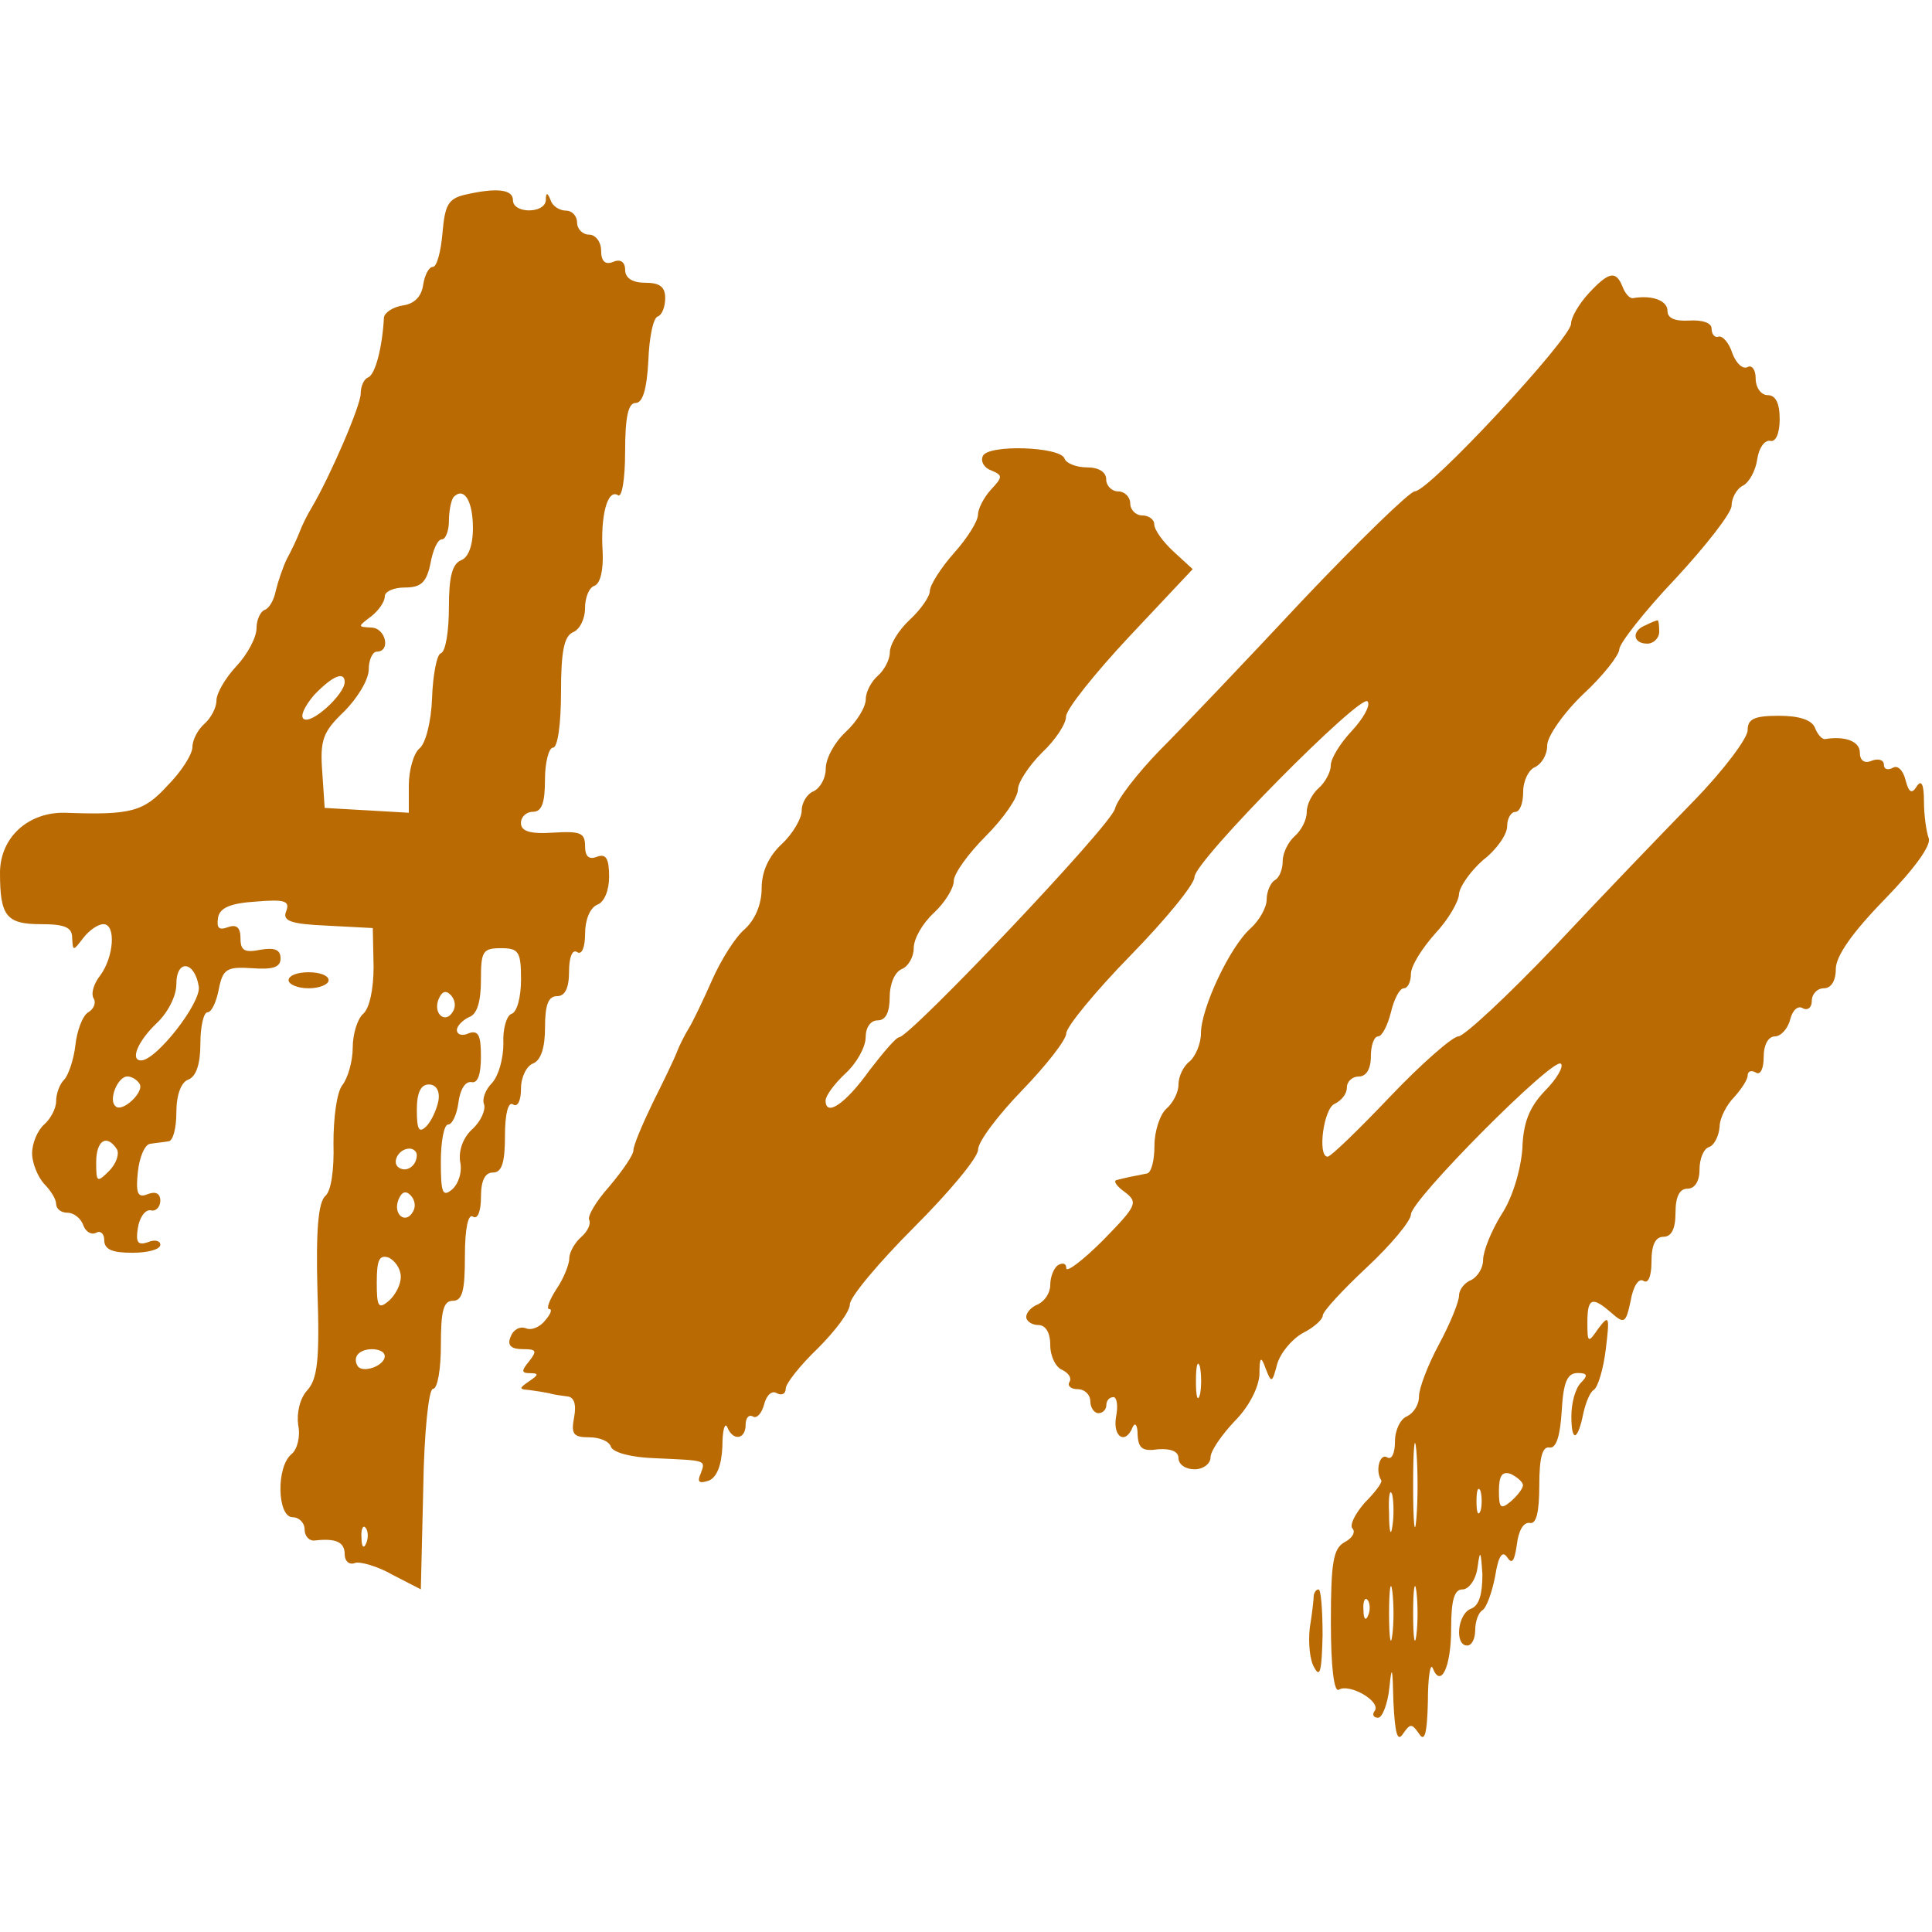 <?xml version="1.0" encoding="UTF-8"?>
<!-- Generator: Adobe Illustrator 21.0.2, SVG Export Plug-In . SVG Version: 6.00 Build 0)  -->
<svg xmlns="http://www.w3.org/2000/svg" xmlns:xlink="http://www.w3.org/1999/xlink" version="1.1" id="Capa_1" x="0px" y="0px" viewBox="0 0 600 600" style="enable-background:new 0 0 600 600;" xml:space="preserve">
<style type="text/css">
	.st0{fill:#BA6A02;}
</style>
<g transform="translate(0,1032) scale(0.1,-0.1)">
	<path class="st0" d="M1443.8,9715.2c-52.3-12.4-62.2-32.4-69.7-119.5c-5-57.3-17.4-104.6-29.9-104.6c-12.4,0-24.9-24.9-29.9-54.8   c-5-37.3-27.4-59.7-62.2-64.7c-32.4-5-57.3-22.4-59.7-37.3c-5-94.6-27.4-179.2-49.8-186.7c-12.4-5-22.4-27.4-22.4-49.8   c0-37.3-94.6-256.4-151.8-353.5c-12.4-19.9-29.9-54.8-37.3-74.7c-7.5-19.9-24.9-57.3-39.8-84.6c-12.4-24.9-27.4-69.7-34.9-99.6   c-5-27.4-19.9-54.8-34.9-59.7c-12.4-5-24.9-29.9-24.9-57.3c0-27.4-27.4-79.7-62.2-117c-34.9-37.3-62.2-84.6-62.2-107   s-17.4-54.8-37.3-72.2c-19.9-17.4-37.3-49.8-37.3-72.2s-34.9-77.2-77.2-119.5c-74.7-82.1-114.5-92.1-318.6-84.6   C87.1,7798.4,0,7718.8,0,7609.2c0-134.4,19.9-159.3,127-159.3c74.7,0,97.1-10,97.1-42.3c2.5-42.3,2.5-42.3,34.9,0   c17.4,22.4,44.8,42.3,62.2,42.3c39.8,0,32.4-102.1-10-159.3c-19.9-24.9-29.9-57.3-19.9-72.2c7.5-12.4,0-32.4-17.4-42.3   c-17.4-10-34.9-57.3-39.8-102.1s-22.4-94.6-34.9-107c-14.9-14.9-24.9-44.8-24.9-67.2s-17.4-54.8-37.3-72.2s-37.3-57.3-37.3-89.6   c0-29.9,17.4-72.2,37.3-94.6c19.9-19.9,37.3-47.3,37.3-62.2s14.9-27.4,34.9-27.4s42.3-17.4,49.8-39.8c7.5-19.9,24.9-29.9,39.8-22.4   c12.4,7.5,24.9-2.5,24.9-22.4c0-29.9,24.9-39.8,87.1-39.8c47.3,0,87.1,10,87.1,24.9c0,12.4-17.4,17.4-39.8,7.5   c-29.9-10-37.3,0-29.9,44.8c5,32.4,22.4,57.3,39.8,54.8c14.9-5,29.9,10,29.9,29.9c0,22.4-14.9,29.9-39.8,19.9   c-29.9-12.4-37.3,2.5-29.9,69.7c5,47.3,22.4,87.1,39.8,87.1c14.9,2.5,42.3,5,54.8,7.5c14.9,0,24.9,42.3,24.9,89.6   c0,54.8,14.9,94.6,37.3,102.1c24.9,10,37.3,49.8,37.3,112c0,52.3,10,97.1,22.4,97.1s27.4,32.4,34.9,72.2   c12.4,62.2,24.9,69.7,102.1,64.7c64.7-5,89.6,2.5,89.6,29.9c0,27.4-17.4,34.9-62.2,27.4c-49.8-10-62.2-2.5-62.2,34.9   c0,34.9-12.4,44.8-39.8,34.9c-27.4-10-34.9-2.5-29.9,29.9c5,29.9,37.3,44.8,117,49.8c89.6,7.5,107,2.5,94.6-29.9   c-12.4-29.9,12.4-39.8,127-44.8l141.9-7.5l2.5-119.5c0-69.7-12.4-129.4-32.4-146.9c-17.4-14.9-32.4-62.2-32.4-104.6   s-14.9-94.6-32.4-117c-17.4-22.4-27.4-102.1-27.4-179.2c2.5-84.6-7.5-149.4-24.9-164.3c-22.4-19.9-29.9-107-24.9-293.7   c7.5-216.6,0-276.3-32.4-311.2c-22.4-24.9-32.4-69.7-27.4-107c7.5-34.9-2.5-74.7-19.9-89.6c-49.8-39.8-44.8-196.7,2.5-196.7   c19.9,0,37.3-17.4,37.3-37.3c0-22.4,14.9-37.3,32.4-34.9c64.7,7.5,92.1-5,92.1-42.3c0-22.4,14.9-34.9,32.4-27.4   c14.9,5,69.7-10,117-37.3l87.1-44.8l7.5,311.2c2.5,179.2,17.4,311.2,29.9,311.2c14.9,0,24.9,62.2,24.9,136.9   c0,104.6,7.5,136.9,37.3,136.9c29.9,0,37.3,32.4,37.3,139.4c0,84.6,10,131.9,24.9,122c14.9-10,24.9,17.4,24.9,59.7   c0,52.3,12.4,77.2,37.3,77.2c27.4,0,37.3,29.9,37.3,114.5c0,67.2,10,107,24.9,97.1c14.9-10,24.9,12.4,24.9,49.8   c0,34.9,17.4,69.7,37.3,77.2c24.9,10,37.3,49.8,37.3,112c0,69.7,10,97.1,37.3,97.1c24.9,0,37.3,24.9,37.3,77.2   c0,42.3,10,69.7,24.9,59.7c14.9-10,24.9,14.9,24.9,57.3s14.9,79.7,37.3,89.6c22.4,7.5,37.3,44.8,37.3,87.1   c0,57.3-10,72.2-37.3,62.2c-24.9-10-37.3,0-37.3,32.4c0,42.3-14.9,47.3-99.6,42.3c-72.2-5-99.6,5-99.6,29.9   c0,19.9,17.4,34.9,37.3,34.9c27.4,0,37.3,27.4,37.3,99.6c0,54.8,12.4,99.6,24.9,99.6c14.9,0,24.9,74.7,24.9,171.8   c0,129.4,10,174.3,37.3,186.7c19.9,7.5,37.3,39.8,37.3,74.7c0,32.4,12.4,64.7,29.9,69.7c17.4,7.5,27.4,47.3,24.9,104.6   c-7.5,112,14.9,196.7,47.3,176.7c12.4-10,22.4,49.8,22.4,134.4c0,109.5,10,151.8,32.4,151.8c22.4,0,34.9,42.3,39.8,131.9   c2.5,69.7,14.9,134.4,29.9,136.9c12.4,5,22.4,29.9,22.4,57.3c0,34.9-17.4,47.3-62.2,47.3c-39.8,0-62.2,14.9-62.2,39.8   c0,24.9-14.9,34.9-37.3,24.9c-24.9-10-37.3,2.5-37.3,34.9c0,27.4-17.4,49.8-37.3,49.8s-37.3,17.4-37.3,37.3   c0,19.9-14.9,37.3-34.9,37.3s-42.3,14.9-47.3,32.4c-10,24.9-14.9,24.9-14.9,0c-2.5-42.3-102.1-42.3-102.1,0   C1593.2,9732.6,1540.9,9737.6,1443.8,9715.2z M1468.7,8679.6c0-54.8-14.9-92.1-37.3-99.6c-27.4-12.4-37.3-52.3-37.3-146.9   c0-72.2-10-136.9-24.9-141.9c-12.4-2.5-24.9-67.2-27.4-139.4c-2.5-72.2-19.9-141.9-39.8-156.8c-17.4-14.9-32.4-67.2-32.4-114.5   v-84.6l-129.4,7.5l-131.9,7.5l-7.5,112c-7.5,99.6,2.5,124.5,67.2,186.7c42.3,42.3,77.2,99.6,77.2,131.9c0,29.9,12.4,54.8,24.9,54.8   c44.8,0,27.4,74.7-17.4,74.7c-42.3,2.5-42.3,2.5,0,34.8c22.4,17.4,42.3,44.8,42.3,62.2c0,14.9,27.4,27.4,62.2,27.4   c49.8,0,67.2,14.9,79.7,74.7c7.5,42.3,22.4,74.7,34.9,74.7c12.4,0,22.4,27.4,22.4,57.3c0,32.4,7.5,67.2,14.9,74.7   C1441.3,8809.1,1468.7,8764.3,1468.7,8679.6z M1070.4,8201.7c0-37.3-102.1-131.9-127-114.5c-12.4,7.5,2.5,39.8,32.4,74.7   C1033.1,8221.6,1070.4,8236.5,1070.4,8201.7z M1618.1,7278.2c0-54.8-12.4-102.1-29.9-107c-14.9-5-27.4-47.3-24.9-92.1   c0-47.3-14.9-99.6-34.9-122c-19.9-19.9-32.4-49.8-24.9-67.2c5-17.4-10-52.3-37.3-77.2s-42.3-64.7-37.3-99.6   c7.5-32.4-5-69.7-24.9-87.1c-29.9-24.9-34.9-10-34.9,87.1c0,62.2,10,114.5,22.4,114.5c12.4,0,27.4,29.9,32.4,69.7   c5,37.3,19.9,64.7,39.8,62.2c19.9-5,29.9,22.4,29.9,79.7c0,64.7-7.5,82.1-37.3,72.2c-19.9-10-37.3-5-37.3,10   c0,12.4,17.4,29.9,37.3,39.8c24.9,7.5,37.3,47.3,37.3,114.5c0,89.6,5,99.6,62.2,99.6C1610.6,7375.2,1618.1,7365.3,1618.1,7278.2z    M617.4,7255.8c7.5-49.8-131.9-229-179.2-229c-34.9,0-10,59.7,47.3,114.5c34.9,32.4,62.2,84.6,62.2,122   C547.6,7342.9,604.9,7335.4,617.4,7255.8z M1406.5,7178.6c-22.4-39.8-62.2-7.5-44.8,37.3c10,24.9,22.4,29.9,37.3,14.9   C1413.9,7215.9,1416.4,7193.5,1406.5,7178.6z M433.1,6954.6c17.4-24.9-54.8-92.1-74.7-69.7c-22.4,19.9,7.5,92.1,37.3,92.1   C408.2,6977,425.7,6967,433.1,6954.6z M1361.7,6902.3c-5-27.4-22.4-64.7-37.3-79.7c-22.4-22.4-29.9-12.4-29.9,49.8   c0,54.8,12.4,79.7,37.3,79.7C1354.2,6952.1,1366.6,6932.1,1361.7,6902.3z M363.4,6750.4c7.5-14.9-2.5-44.8-24.9-67.2   c-37.3-37.3-39.8-34.9-39.8,27.4C298.7,6777.8,331.1,6800.2,363.4,6750.4z M1294.4,6733c0-32.4-29.9-54.8-54.8-39.8   c-24.9,14.9-2.5,59.7,32.4,59.7C1284.5,6752.9,1294.4,6743,1294.4,6733z M1282,6556.3c-22.4-39.8-62.2-7.5-44.8,37.3   c10,24.9,22.4,29.9,37.3,14.9C1289.5,6593.6,1292,6571.2,1282,6556.3z M1244.7,6354.6c0-24.9-17.4-57.3-37.3-74.7   c-32.4-27.4-37.3-17.4-37.3,57.3c0,69.7,7.5,87.1,37.3,77.2C1227.2,6404.4,1244.7,6379.5,1244.7,6354.6z M1194.9,6108.2   c0-29.9-69.7-54.8-84.6-29.9c-7.5,12.4-7.5,27.4,2.5,37.3C1135.1,6138.1,1194.9,6133.1,1194.9,6108.2z M1137.6,5528.2   c-7.5-19.9-14.9-12.4-14.9,14.9c-2.5,27.4,5,42.3,12.4,32.4C1142.6,5568,1145.1,5545.6,1137.6,5528.2z"></path>
	<path class="st0" d="M4933.8,9409c-29.9-32.4-54.8-74.7-54.8-94.6c0-44.8-440.6-520.3-485.4-520.3c-14.9,0-174.3-154.3-351-341   c-176.7-189.2-375.9-398.3-443.1-465.5c-67.2-69.7-129.4-149.4-136.9-179.2c-12.4-52.3-632.3-704.5-669.6-709.5   c-10,0-49.8-47.3-92.1-102.1c-74.7-104.6-136.9-146.9-136.9-94.6c0,14.9,27.4,52.3,62.2,84.6c34.9,32.4,62.2,82.1,62.2,112   c0,29.9,14.9,52.3,37.3,52.3c24.9,0,37.3,24.9,37.3,72.2c0,39.8,14.9,77.2,37.3,87.1c19.9,7.5,37.3,37.3,37.3,64.7   c0,29.9,27.4,77.2,62.2,109.5c34.9,32.4,62.2,77.2,62.2,99.6s44.8,84.6,99.6,139.4c54.8,54.8,99.6,119.5,99.6,144.4   c0,22.4,34.9,74.7,74.7,114.5c42.3,39.8,74.7,89.6,74.7,112s89.6,134.4,196.7,248.9l196.7,209.1l-59.7,54.8   c-32.4,29.9-59.7,67.2-59.7,84.6c0,14.9-17.4,27.4-37.3,27.4s-37.3,17.4-37.3,37.3c0,19.9-17.4,37.3-37.3,37.3   s-37.3,17.4-37.3,37.3c0,22.4-22.4,37.3-59.7,37.3c-32.4,0-64.7,12.4-69.7,27.4c-12.4,37.3-239,44.8-253.9,7.5   c-7.5-17.4,5-37.3,27.4-44.8c34.9-14.9,34.9-19.9-2.5-59.7c-22.4-24.9-39.8-59.7-39.8-77.2c0-19.9-32.4-72.2-74.7-119.5   c-39.8-44.8-74.7-99.6-74.7-117c0-17.4-27.4-57.3-62.2-89.6c-34.9-32.4-62.2-77.2-62.2-102.1c0-22.4-17.4-54.8-37.3-72.2   s-37.3-49.8-37.3-72.2c0-24.9-27.4-69.7-62.2-102.1c-34.9-32.4-62.2-82.1-62.2-114.5c0-29.9-17.4-59.7-37.3-69.7   c-19.9-7.5-37.3-34.9-37.3-59.7s-27.4-72.2-62.2-104.6c-39.8-37.3-62.2-84.6-62.2-136.9c0-49.8-19.9-97.1-52.3-127   c-29.9-24.9-74.7-97.1-102.1-159.3c-27.4-62.2-59.7-129.4-72.2-149.4c-12.4-19.9-29.9-54.8-37.3-74.7s-42.3-92.1-74.7-156.8   c-32.4-67.2-59.7-131.9-59.7-146.9s-34.9-64.7-74.7-112c-42.3-47.3-69.7-94.6-62.2-104.6c5-12.4-5-34.9-24.9-52.3   s-37.3-47.3-37.3-67.2c0-17.4-17.4-62.2-39.8-94.6c-22.4-34.9-32.4-62.2-22.4-62.2s5-14.9-12.4-34.9   c-14.9-19.9-42.3-32.4-59.7-24.9c-19.9,7.5-39.8-5-47.3-24.9c-12.4-27.4,0-39.8,37.3-39.8c42.3,0,44.8-5,19.9-37.3   c-24.9-29.9-24.9-37.3,2.5-37.3c27.4,0,27.4-5-2.5-24.9c-32.4-22.4-32.4-24.9,0-27.4c19.9-2.5,49.8-7.5,62.2-10   c14.9-5,39.8-7.5,57.3-10c19.9-2.5,27.4-24.9,19.9-64.7c-10-52.3-2.5-62.2,47.3-62.2c32.4,0,62.2-12.4,67.2-29.9   c7.5-17.4,62.2-32.4,134.4-34.9c164.3-7.5,159.3-5,144.4-47.3c-12.4-27.4-5-32.4,24.9-22.4c24.9,10,39.8,47.3,42.3,107   c0,49.8,7.5,74.7,14.9,59.7c17.4-44.8,57.3-39.8,57.3,7.5c0,19.9,10,32.4,22.4,24.9c12.4-7.5,27.4,10,34.9,37.3   c7.5,29.9,24.9,44.8,39.8,34.9c14.9-7.5,27.4-2.5,27.4,14.9c0,14.9,44.8,72.2,99.6,124.5c54.8,54.8,99.6,114.5,99.6,136.9   s89.6,129.4,199.1,239c109.5,109.5,199.1,216.6,199.1,241.5s62.2,107,136.9,184.2s136.9,156.8,136.9,176.7   c0,19.9,89.6,129.4,199.1,241.5c109.5,112,199.1,221.5,199.1,244c0,49.8,520.3,575,537.7,545.2c10-12.4-14.9-54.8-49.8-92.1   c-34.9-37.3-64.7-84.6-64.7-107c0-19.9-17.4-52.3-37.3-69.7s-37.3-49.8-37.3-74.7c0-24.9-17.4-57.3-37.3-74.7s-37.3-52.3-37.3-77.2   s-10-52.3-24.9-59.7c-12.4-7.5-24.9-34.9-24.9-59.7c0-24.9-22.4-64.7-49.8-89.6c-64.7-57.3-154.3-248.9-154.3-326.1   c0-32.4-17.4-72.2-34.9-87.1c-19.9-14.9-34.9-47.3-34.9-72.2s-17.4-57.3-37.3-74.7s-37.3-69.7-37.3-114.5c0-47.3-10-87.1-24.9-87.1   c-12.4-2.5-34.9-7.5-49.8-10c-12.4-2.5-32.4-7.5-42.3-10c-12.4-2.5,0-19.9,24.9-37.3c42.3-32.4,37.3-42.3-67.2-149.4   c-62.2-62.2-114.5-102.1-114.5-87.1c0,14.9-10,17.4-24.9,10c-12.4-7.5-24.9-34.9-24.9-62.2c0-24.9-17.4-49.8-37.3-59.7   c-19.9-7.5-37.3-24.9-37.3-39.8c0-12.4,17.4-24.9,37.3-24.9c22.4,0,37.3-22.4,37.3-62.2c0-34.9,17.4-69.7,37.3-77.2   c19.9-10,29.9-24.9,22.4-37.3c-7.5-12.4,5-22.4,24.9-22.4c22.4,0,39.8-17.4,39.8-37.3c0-19.9,12.4-37.3,24.9-37.3   c14.9,0,24.9,12.4,24.9,24.9c0,14.9,10,24.9,22.4,24.9c10,0,14.9-27.4,7.5-62.2c-10-62.2,29.9-87.1,52.3-29.9   c7.5,14.9,14.9,5,14.9-24.9c2.5-42.3,14.9-52.3,64.7-44.8c39.8,2.5,62.2-7.5,62.2-27.4s22.4-34.9,49.8-34.9   c27.4,0,49.8,17.4,49.8,37.3s34.9,69.7,74.7,112c44.8,44.8,74.7,104.6,77.2,144.4c0,57.3,5,59.7,19.9,17.4   c17.4-44.8,19.9-42.3,34.9,14.9c10,34.9,44.8,77.2,79.7,97.1c34.9,17.4,62.2,42.3,62.2,54.8c0,12.4,62.2,79.7,136.9,149.4   c74.7,69.7,136.9,144.4,136.9,164.3c0,44.8,443.1,490.4,465.5,468c10-7.5-12.4-47.3-49.8-84.6c-47.3-49.8-67.2-97.1-69.7-179.2   c-5-64.7-29.9-151.8-64.7-204.1c-32.4-52.3-57.3-114.5-57.3-141.9c0-24.9-17.4-52.3-37.3-62.2c-19.9-7.5-37.3-29.9-37.3-47.3   c0-19.9-27.4-87.1-62.2-151.8s-62.2-136.9-62.2-161.8c0-27.4-17.4-52.3-37.3-62.2c-19.9-7.5-37.3-42.3-37.3-77.2   c0-37.3-10-59.7-24.9-49.8c-22.4,12.4-37.3-42.3-17.4-72.2c2.5-7.5-19.9-37.3-52.3-69.7c-29.9-34.9-47.3-69.7-37.3-79.7   c10-10,0-29.9-24.9-42.3c-34.9-19.9-42.3-62.2-42.3-248.9c0-139.4,10-219.1,24.9-209.1c32.4,19.9,129.4-34.9,112-64.7   c-10-12.4-5-22.4,10-22.4c12.4,0,29.9,42.3,34.9,94.6c7.5,72.2,10,62.2,12.4-44.8c5-99.6,12.4-127,29.9-99.6   c22.4,32.4,27.4,32.4,49.8,0c17.4-27.4,24.9,0,27.4,99.6c0,74.7,7.5,122,14.9,104.6c24.9-64.7,57.3,2.5,57.3,122   c0,89.6,10,122,34.9,122c19.9,0,42.3,29.9,47.3,69.7c7.5,54.8,10,52.3,14.9-22.4c0-62.2-10-97.1-34.9-107   c-42.3-14.9-52.3-114.5-12.4-114.5c14.9,0,24.9,22.4,24.9,47.3c0,27.4,10,54.8,22.4,62.2c12.4,7.5,29.9,54.8,39.8,107   c10,62.2,22.4,79.7,37.3,57.3s22.4-12.4,29.9,39.8c5,42.3,19.9,69.7,39.8,67.2c19.9-5,29.9,29.9,29.9,117s10,122,32.4,117   c19.9-2.5,32.4,34.9,37.3,114.5c5,89.6,17.4,117,49.8,117c29.9,0,32.4-7.5,10-29.9c-17.4-17.4-29.9-62.2-29.9-104.6   c0-82.1,19.9-77.2,37.3,10c7.5,32.4,19.9,64.7,32.4,72.2c12.4,7.5,29.9,64.7,37.3,127c12.4,102.1,10,107-22.4,64.7   c-32.4-47.3-34.9-47.3-34.9,17.4c0,77.2,14.9,82.1,74.7,29.9c39.8-34.9,44.8-32.4,59.7,37.3c7.5,44.8,24.9,72.2,39.8,62.2   c14.9-10,24.9,14.9,24.9,59.7c0,52.3,12.4,77.2,37.3,77.2c24.9,0,37.3,24.9,37.3,74.7c0,49.8,12.4,74.7,37.3,74.7   c22.4,0,37.3,22.4,37.3,59.7c0,32.4,12.4,64.7,29.9,69.7c14.9,5,29.9,32.4,32.4,62.2c0,27.4,22.4,69.7,44.8,92.1   c22.4,24.9,42.3,54.8,42.3,67.2c0,14.9,12.4,17.4,24.9,10c14.9-10,24.9,12.4,24.9,47.3c0,39.8,14.9,64.7,34.9,64.7   c17.4,0,39.8,22.4,47.3,52.3c7.5,29.9,24.9,44.8,39.8,34.9c14.9-7.5,27.4,2.5,27.4,22.4c0,22.4,17.4,39.8,37.3,39.8   c22.4,0,37.3,22.4,37.3,59.7c0,39.8,49.8,112,151.8,216.6c92.1,94.6,144.4,166.8,136.9,189.2c-7.5,19.9-14.9,72.2-14.9,114.5   c0,52.3-7.5,69.7-22.4,47.3c-14.9-24.9-24.9-19.9-34.9,19.9c-7.5,29.9-24.9,47.3-39.8,37.3c-14.9-7.5-27.4-5-27.4,10   c0,14.9-17.4,19.9-37.3,12.4c-22.4-10-37.3,0-37.3,24.9c0,34.9-44.8,52.3-107,42.3c-10-2.5-24.9,14.9-32.4,34.9   c-10,24.9-49.8,37.3-112,37.3c-77.2,0-97.1-10-97.1-44.8c0-24.9-74.7-124.5-166.8-219.1c-94.6-97.1-288.8-298.7-433.1-453.1   c-146.9-154.3-281.3-278.8-298.7-278.8s-114.5-84.6-211.6-186.7c-97.1-102.1-184.2-186.7-194.2-186.7   c-32.4,0-12.4,151.8,22.4,164.3c19.9,10,37.3,29.9,37.3,49.8s17.4,34.9,37.3,34.9c22.4,0,37.3,22.4,37.3,62.2   c0,34.9,10,62.2,22.4,62.2c12.4,0,29.9,34.9,39.8,74.7c10,42.3,27.4,74.7,39.8,74.7c12.4,0,22.4,19.9,22.4,44.8   c0,24.9,34.9,79.7,74.7,124.5c42.3,44.8,74.7,102.1,74.7,124.5c2.5,22.4,34.9,69.7,74.7,104.6c42.3,32.4,74.7,79.7,74.7,104.6   c0,24.9,12.4,44.8,24.9,44.8c14.9,0,24.9,27.4,24.9,62.2c0,34.9,17.4,69.7,37.3,77.2c19.9,10,37.3,37.3,37.3,67.2   c0,27.4,49.8,99.6,112,159.3c62.2,57.3,112,122,112,139.4c0,17.4,77.2,117,174.3,219.1c94.6,102.1,174.3,204.1,174.3,226.5   c0,22.4,14.9,52.3,34.9,62.2s39.8,47.3,44.8,82.1c5,34.9,22.4,59.7,39.8,57.3c17.4-5,29.9,22.4,29.9,67.2   c0,49.8-12.4,74.7-37.3,74.7c-19.9,0-37.3,22.4-37.3,52.3c0,27.4-12.4,42.3-24.9,34.9c-14.9-7.5-34.9,10-47.3,42.3   c-10,32.4-29.9,54.8-42.3,52.3c-12.4-5-22.4,7.5-22.4,24.9c0,17.4-27.4,27.4-69.7,24.9c-44.8-2.5-67.2,7.5-67.2,29.9   c0,32.4-47.3,49.8-107,39.8c-10-2.5-24.9,14.9-32.4,34.9C5018.5,9481.2,4996.1,9476.2,4933.8,9409z M3726.5,5988.7   c-7.5-24.9-12.4-5-12.4,42.3c0,47.3,5,67.2,12.4,44.8C3731.5,6050.9,3731.5,6011.1,3726.5,5988.7z M4398.6,5602.9   c-5-59.7-10-12.4-10,104.6s5,164.3,10,107C4403.6,5754.7,4403.6,5660.1,4398.6,5602.9z M4729.7,5707.4c0-10-17.4-32.4-37.3-49.8   c-32.4-27.4-37.3-19.9-37.3,32.4c0,47.3,10,62.2,37.3,52.3C4712.3,5732.3,4729.7,5717.4,4729.7,5707.4z M4323.9,5578   c-5-32.4-10-12.4-10,42.3c-2.5,54.8,2.5,79.7,10,57.3C4328.9,5652.6,4328.9,5607.8,4323.9,5578z M4597.8,5627.7   c-7.5-17.4-12.4-5-12.4,29.9c0,34.9,5,47.3,12.4,32.4C4602.7,5672.6,4602.7,5642.7,4597.8,5627.7z M4323.9,5241.9   c-5-39.8-10-7.5-10,67.2c0,74.7,5,107,10,69.7C4328.9,5339,4328.9,5279.2,4323.9,5241.9z M4398.6,5241.9c-5-39.8-10-7.5-10,67.2   c0,74.7,5,107,10,69.7C4403.6,5339,4403.6,5279.2,4398.6,5241.9z M4249.3,5304.1c-7.5-19.9-14.9-12.4-14.9,14.9   c-2.5,27.4,5,42.3,12.4,32.4C4254.2,5344,4256.7,5321.6,4249.3,5304.1z"></path>
	<path class="st0" d="M5110.6,8378.4c-44.8-17.4-39.8-57.3,5-57.3c19.9,0,37.3,17.4,37.3,37.3c0,19.9-2.5,37.3-5,34.9   C5142.9,8393.4,5125.5,8385.9,5110.6,8378.4z"></path>
	<path class="st0" d="M896.2,7275.7c0-12.4,27.4-24.9,62.2-24.9c34.9,0,62.2,12.4,62.2,24.9c0,14.9-27.4,24.9-62.2,24.9   C923.5,7300.6,896.2,7290.6,896.2,7275.7z"></path>
	<path class="st0" d="M4080,5366.4c0-12.4-5-57.3-12.4-102.1c-5-47.3,0-102.1,14.9-124.5c17.4-32.4,22.4-5,24.9,102.1   c0,77.2-5,141.9-12.4,141.9C4087.5,5383.8,4082.5,5376.3,4080,5366.4z"></path>
</g>
</svg>
